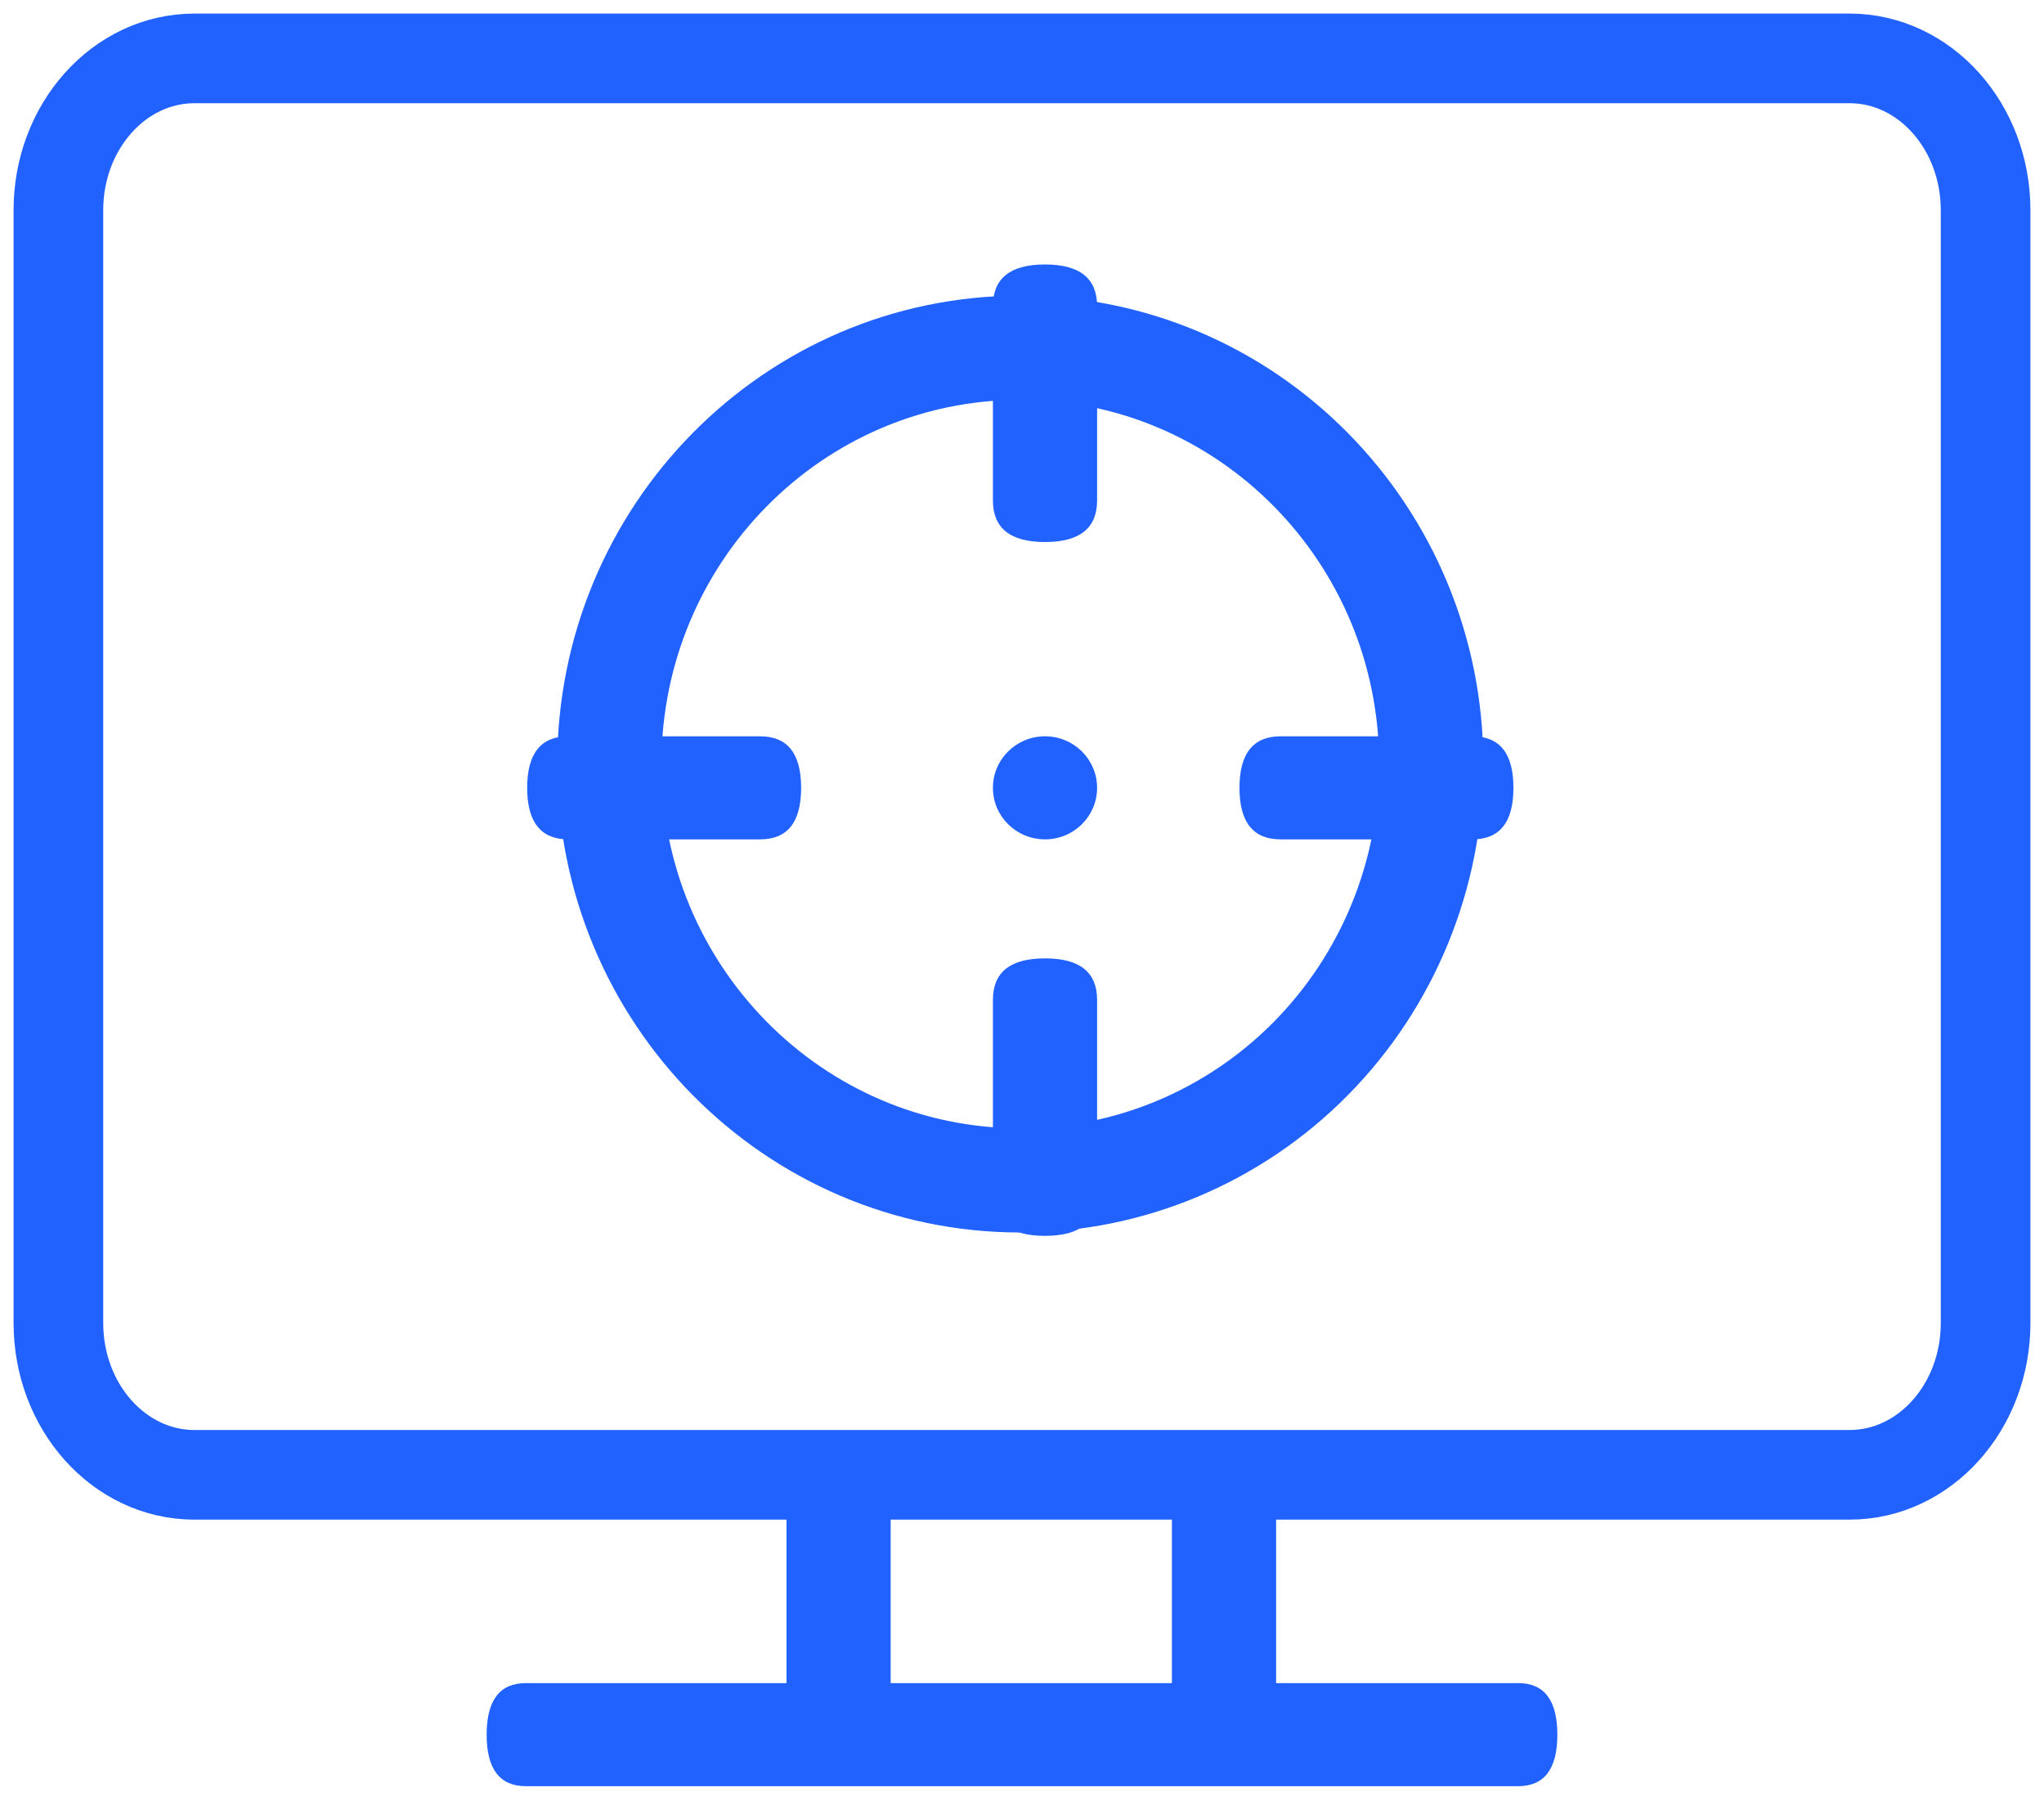 <?xml version="1.0" encoding="UTF-8"?>
<svg width="35px" height="31px" viewBox="0 0 35 31" version="1.1" xmlns="http://www.w3.org/2000/svg" xmlns:xlink="http://www.w3.org/1999/xlink">
    <!-- Generator: Sketch 59.1 (86144) - https://sketch.com -->
    <title>编组 7备份 2</title>
    <desc>Created with Sketch.</desc>
    <g id="页面-1" stroke="none" stroke-width="1" fill="none" fill-rule="evenodd">
        <g id="落地页-网站开发" transform="translate(-1247, -3880)" fill-rule="nonzero">
            <g id="编组-7备份-2" transform="translate(1248, 3881)">
                <path d="M30.671,24.256 L2.329,24.256 C1.043,24.256 0,23.093 0,21.657 L0,2.599 C0,1.164 1.043,5.32907052e-15 2.329,5.32907052e-15 L30.671,5.32907052e-15 C31.957,5.32907052e-15 33,1.164 33,2.599 L33,21.657 C33,23.093 31.957,24.256 30.671,24.256 L30.671,24.256 Z" id="路径" stroke="#2161FD" stroke-width="1.535"></path>
                <g id="编组-6" transform="translate(12.467, 23.543)" fill="#2161FD">
                    <polygon id="路径" points="0 -7.81597009e-14 1.784 -7.81597009e-14 1.784 5.267 0 5.267"></polygon>
                    <polygon id="路径复制" points="6.6 -7.81597009e-14 8.384 -7.81597009e-14 8.384 5.267 6.6 5.267"></polygon>
                </g>
                <path d="M8.004,27.823 L24.996,27.823 C25.443,27.823 25.667,28.117 25.667,28.706 L25.667,28.706 C25.667,29.294 25.443,29.588 24.996,29.588 L8.004,29.588 C7.557,29.588 7.333,29.294 7.333,28.706 L7.333,28.706 C7.333,28.117 7.557,27.823 8.004,27.823 Z" id="路径" fill="#2161FD"></path>
                <path d="M16.471,19.214 C12.585,19.214 9.434,16.022 9.434,12.085 C9.434,8.147 12.585,4.955 16.471,4.955 C20.357,4.955 23.508,8.147 23.508,12.085 C23.508,13.975 22.767,15.789 21.447,17.126 C20.127,18.463 18.337,19.214 16.471,19.214 L16.471,19.214 Z" id="路径" stroke="#2161FD" stroke-width="1.784"></path>
                <path d="M20.928,11.609 L24.212,11.609 C24.681,11.609 24.915,11.903 24.915,12.492 L24.915,12.492 C24.915,13.08 24.681,13.374 24.212,13.374 L20.928,13.374 C20.459,13.374 20.224,13.08 20.224,12.492 L20.224,12.492 C20.224,11.903 20.459,11.609 20.928,11.609 Z" id="路径" fill="#2161FD"></path>
                <path d="M8.731,11.609 L12.015,11.609 C12.484,11.609 12.718,11.903 12.718,12.492 L12.718,12.492 C12.718,13.08 12.484,13.374 12.015,13.374 L8.731,13.374 C8.262,13.374 8.027,13.08 8.027,12.492 L8.027,12.492 C8.027,11.903 8.262,11.609 8.731,11.609 L8.731,11.609 Z" id="路径" fill="#2161FD"></path>
                <path d="M16.894,3.529 L16.894,3.529 C17.489,3.529 17.786,3.767 17.786,4.242 L17.786,7.569 C17.786,8.045 17.489,8.282 16.894,8.282 L16.894,8.282 C16.299,8.282 16.002,8.045 16.002,7.569 L16.002,4.242 C16.002,3.767 16.299,3.529 16.894,3.529 Z" id="路径" fill="#2161FD"></path>
                <path d="M16.894,15.412 L16.894,15.412 C17.489,15.412 17.786,15.649 17.786,16.124 L17.786,19.451 C17.786,19.927 17.489,20.164 16.894,20.164 L16.894,20.164 C16.299,20.164 16.002,19.927 16.002,19.451 L16.002,16.124 C16.002,15.649 16.299,15.412 16.894,15.412 Z" id="路径" fill="#2161FD"></path>
                <path d="M16.002,12.492 C16.002,12.979 16.401,13.374 16.894,13.374 C17.387,13.374 17.786,12.979 17.786,12.492 C17.786,12.004 17.387,11.609 16.894,11.609 C16.401,11.609 16.002,12.004 16.002,12.492 L16.002,12.492 Z" id="路径" fill="#2161FD"></path>
            </g>
        </g>
    </g>
</svg>